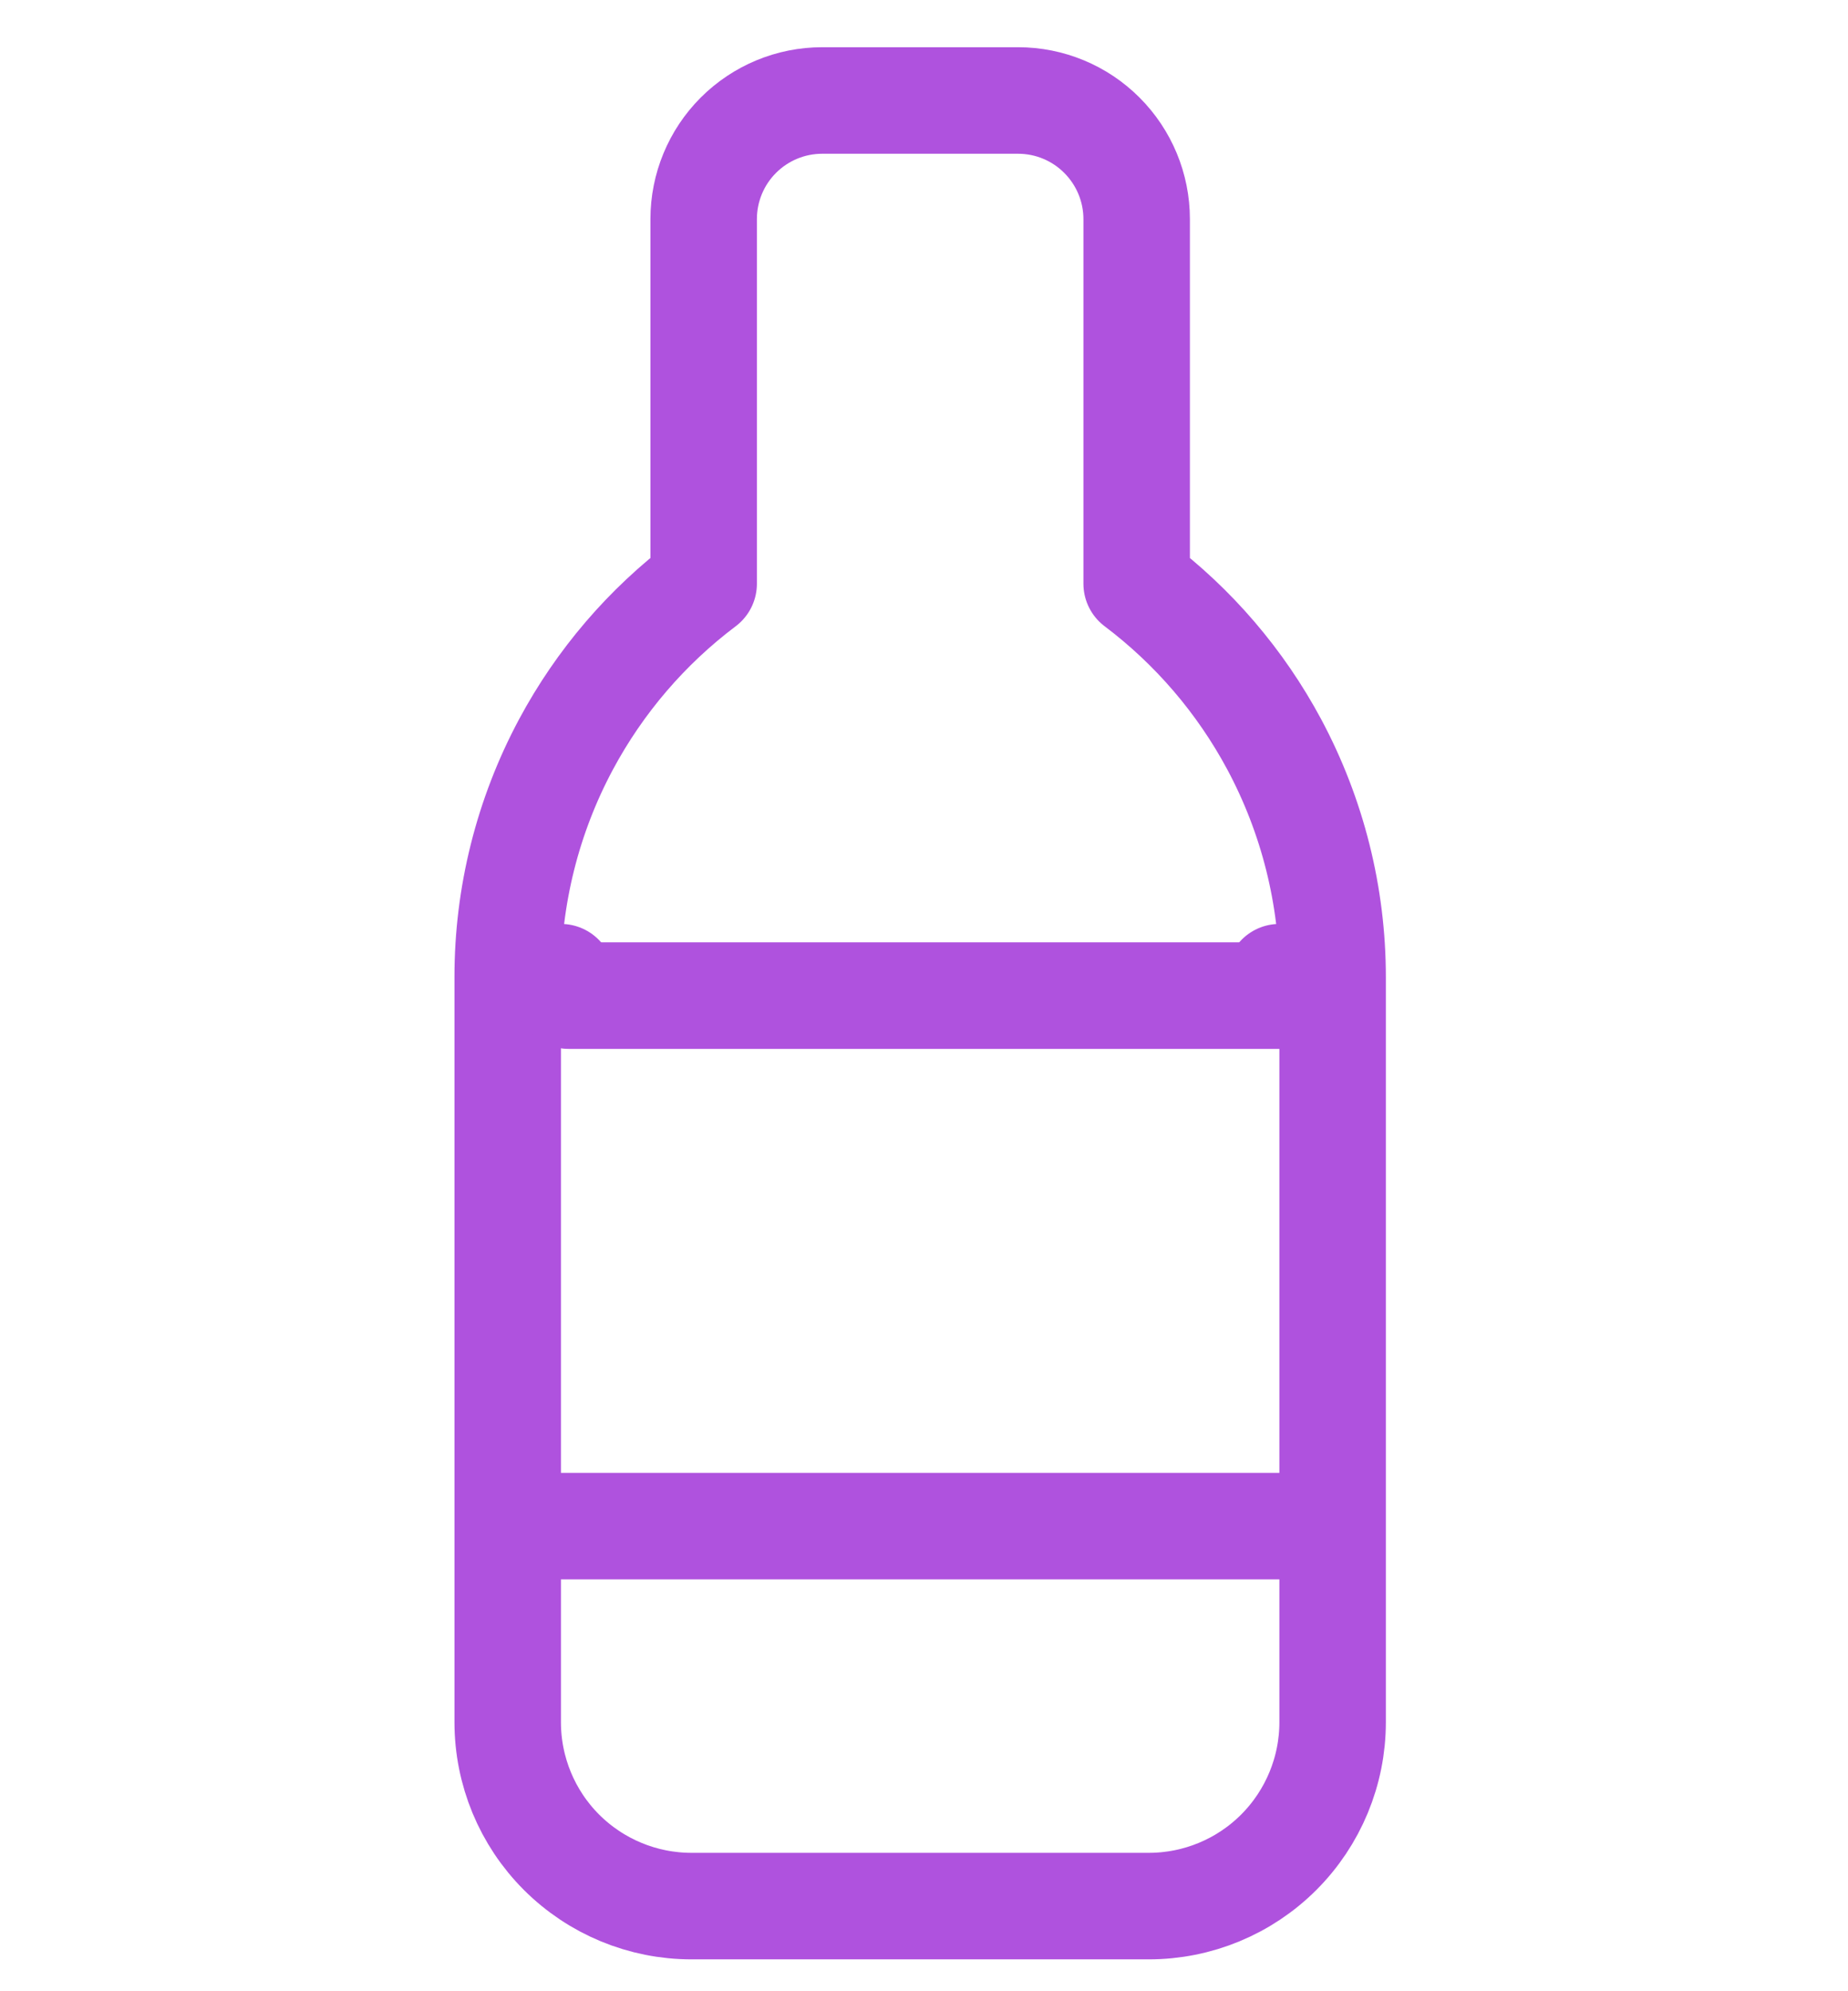 <svg height="100%" width="100%" viewBox="0 0 26 28" fill="none" xmlns="http://www.w3.org/2000/svg">
    <path d="M18.749 13.741C18.749 12.599 18.467 11.475 17.928 10.468C17.453 9.582 16.792 8.811 15.992 8.208V3.081C15.992 2.639 15.816 2.215 15.503 1.902C15.191 1.589 14.767 1.413 14.324 1.413H11.567C11.125 1.413 10.701 1.589 10.388 1.902C10.075 2.215 9.9 2.639 9.9 3.081V8.208C9.099 8.811 8.438 9.582 7.963 10.468C7.424 11.474 7.142 12.599 7.143 13.741M18.749 13.741V24.217C18.749 24.903 18.476 25.561 17.991 26.046C17.506 26.531 16.848 26.803 16.162 26.803H9.729C9.043 26.803 8.386 26.531 7.9 26.046C7.415 25.561 7.143 24.903 7.143 24.217V13.741M18.749 13.741L18.001 13.741M7.143 13.741H7.891" stroke="#AF52DE" stroke-width="1.498" stroke-linecap="round" stroke-linejoin="round"/>
    <path d="M8 14H18.108" stroke="#AF52DE" stroke-width="1.498" stroke-linecap="round" stroke-linejoin="round"/>
    <path d="M18 21.46H7.892" stroke="#AF52DE" stroke-width="1.498" stroke-linecap="round" stroke-linejoin="round"/>
</svg>
